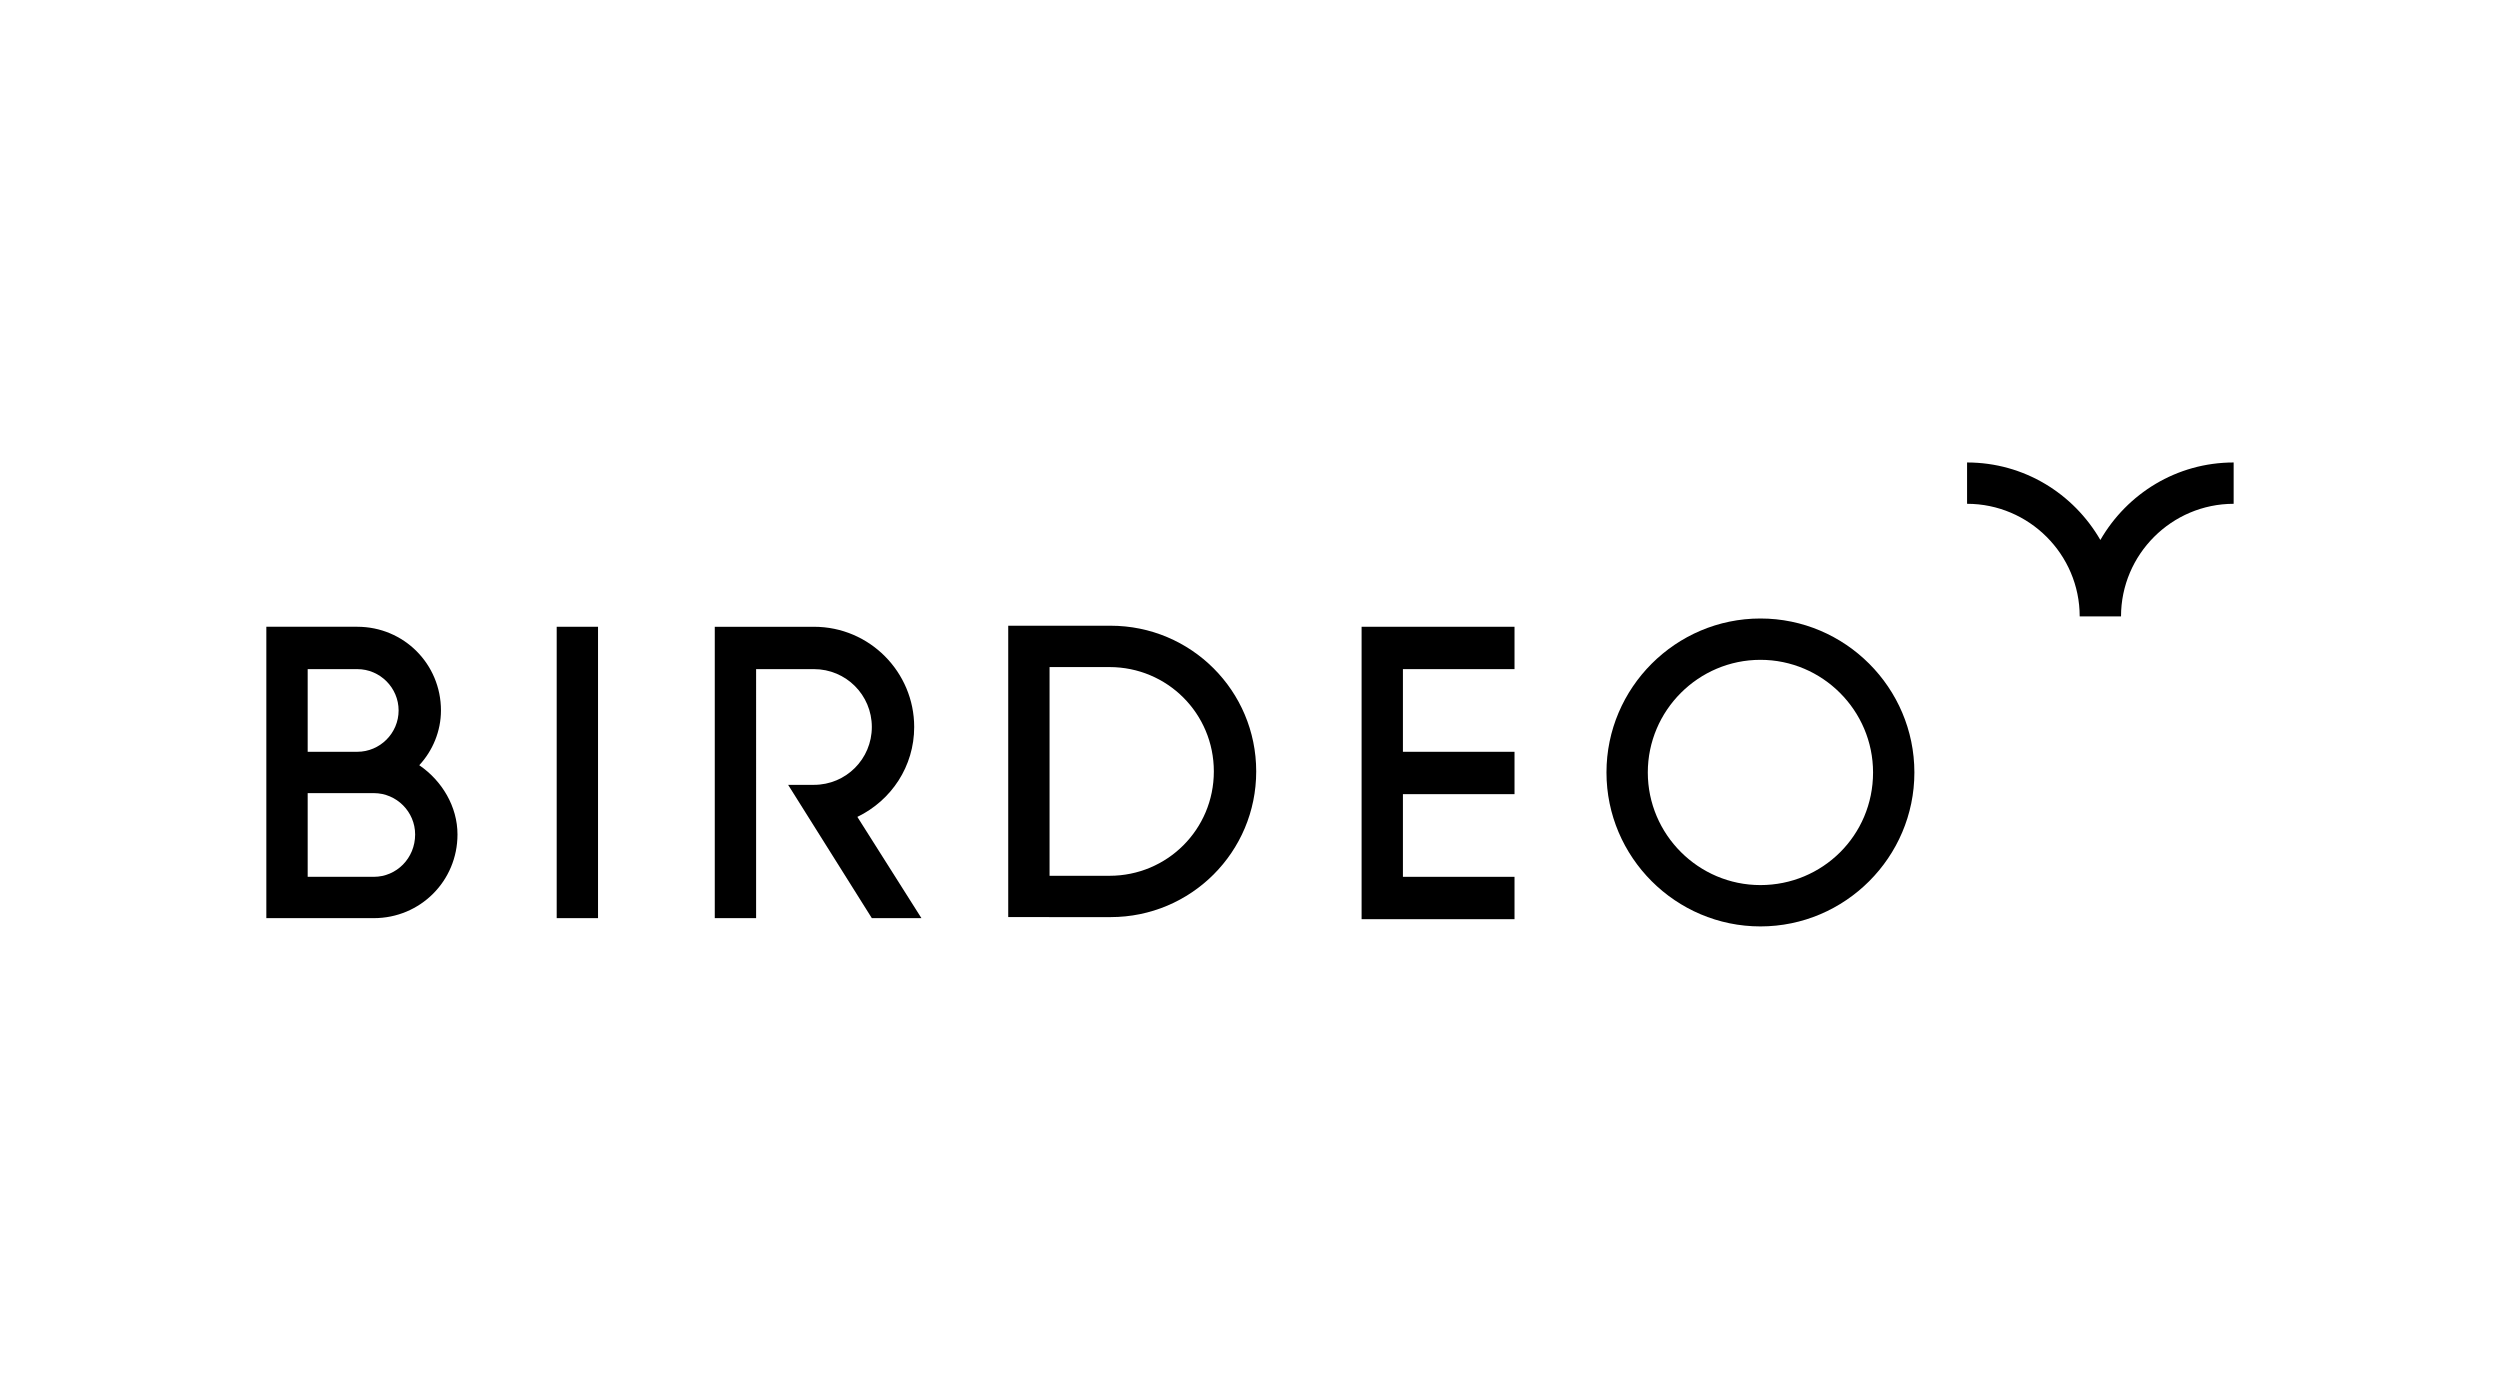 <?xml version="1.0" encoding="utf-8"?>
<!-- Generator: Adobe Illustrator 25.4.1, SVG Export Plug-In . SVG Version: 6.00 Build 0)  -->
<svg version="1.1" id="Calque_1" xmlns="http://www.w3.org/2000/svg" xmlns:xlink="http://www.w3.org/1999/xlink" x="0px" y="0px"
	 viewBox="0 0 180 100" style="enable-background:new 0 0 180 100;" xml:space="preserve">
<g>
	<rect x="40.082" y="45.127" width="2.976" height="20.979"/>
	<polygon points="109.045,48.177 109.045,45.127 101.01,45.127 100.118,45.127 98.035,45.127 98.035,66.181 100.118,66.181 
		101.01,66.181 109.045,66.181 109.045,63.131 101.01,63.131 101.01,57.179 109.045,57.179 109.045,54.129 101.01,54.129 
		101.01,48.177 	"/>
	<path d="M126.751,44.532c-6.1,0-11.085,4.984-11.085,11.085s4.984,11.085,11.085,11.085s11.085-4.984,11.085-11.085
		C137.835,49.516,132.851,44.532,126.751,44.532 M126.751,63.726c-4.464,0-8.109-3.645-8.109-8.109s3.645-8.109,8.109-8.109
		c4.464,0,8.109,3.645,8.109,8.109C134.86,60.155,131.214,63.726,126.751,63.726"/>
	<path d="M151.226,38.878c-1.934-3.348-5.505-5.58-9.597-5.58v2.976c4.464,0,8.109,3.645,8.109,8.109h2.976
		c0-4.464,3.645-8.109,8.109-8.109v-2.976C156.731,33.299,153.16,35.53,151.226,38.878"/>
	<path d="M79.957,66.032c5.803,0,10.49-4.687,10.49-10.49s-4.687-10.49-10.49-10.49h-7.365v20.979
		C72.592,66.032,79.957,66.032,79.957,66.032z M75.568,63.056V48.029h4.315c4.166,0,7.514,3.348,7.514,7.514
		s-3.348,7.514-7.514,7.514H75.568z"/>
	<path d="M61.73,58.816c2.455-1.19,4.092-3.645,4.092-6.472c0-3.943-3.199-7.216-7.216-7.216h-7.142v20.979h2.976V48.177h4.166
		c2.306,0,4.166,1.86,4.166,4.166c0,2.306-1.86,4.166-4.166,4.166h-1.86l6.026,9.597h3.571L61.73,58.816z"/>
	<path d="M30.187,55.096c0.967-1.042,1.562-2.455,1.562-3.943c0-3.348-2.678-6.026-6.026-6.026h-6.547v9.002v2.976v9.002h7.737
		c3.348,0,6.026-2.678,6.026-6.026C32.94,58.072,31.824,56.212,30.187,55.096 M22.153,48.177h3.571c1.637,0,2.976,1.339,2.976,2.976
		s-1.339,2.976-2.976,2.976h-3.571V48.177z M26.914,63.131h-4.761v-6.026h3.571h1.19c1.637,0,2.976,1.339,2.976,2.976
		C29.89,61.791,28.551,63.131,26.914,63.131"/>
</g>
</svg>
